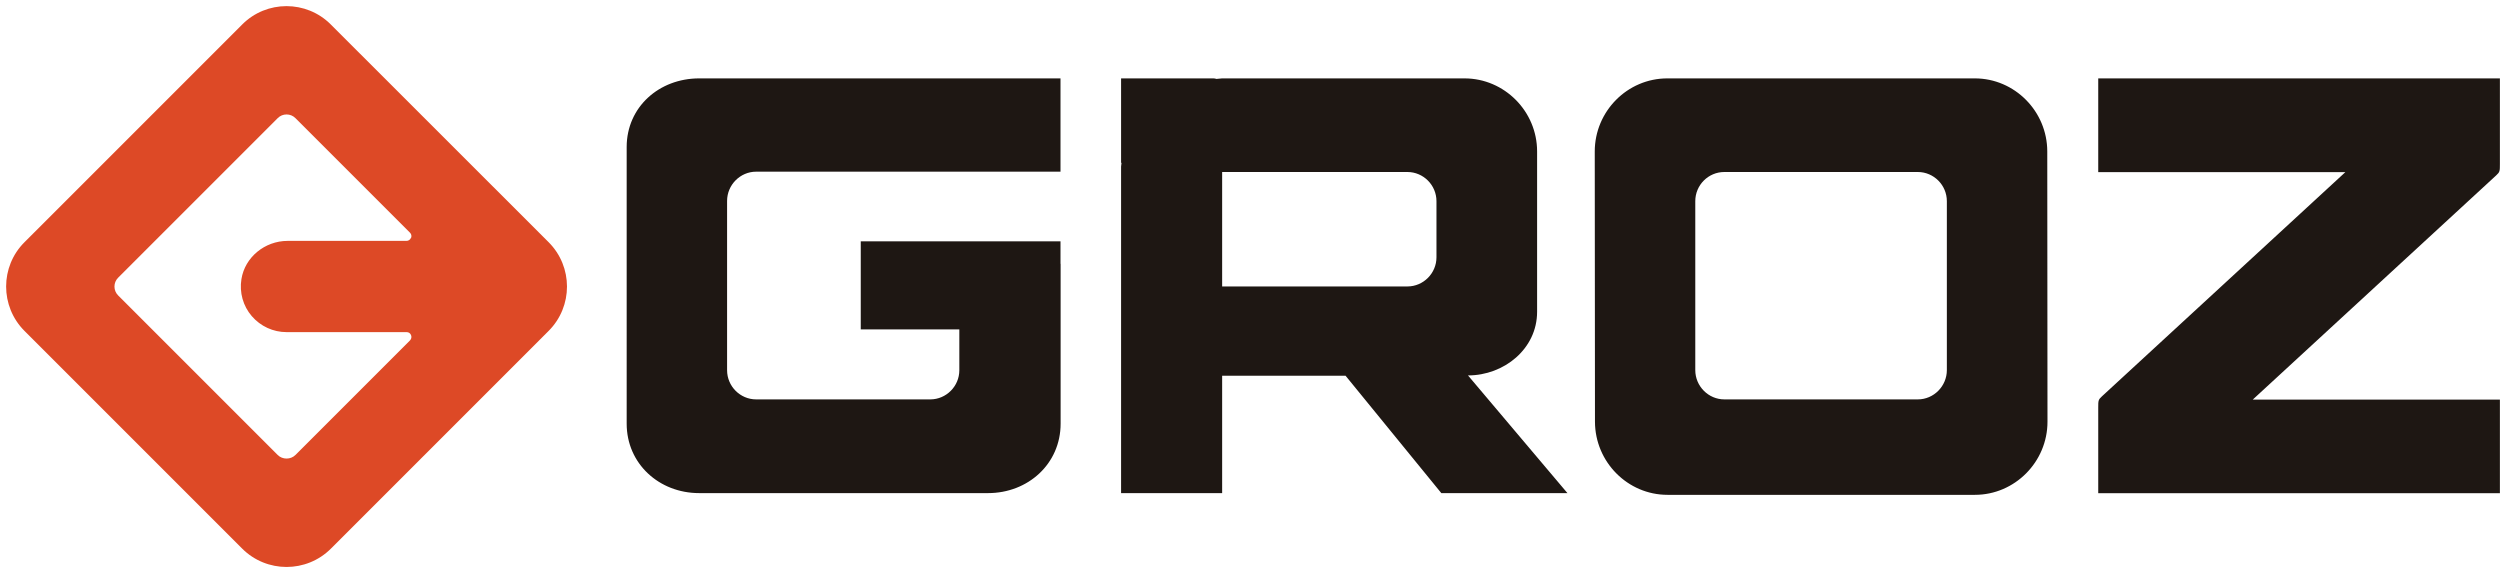 <?xml version="1.0" encoding="UTF-8"?>
<svg id="Layer_2" data-name="Layer 2" xmlns="http://www.w3.org/2000/svg" xmlns:xlink="http://www.w3.org/1999/xlink" viewBox="0 0 231.54 52.51">
  <defs>
    <style>
      .cls-1 {
        fill: #1e1713;
        fill-rule: evenodd;
      }

      .cls-2 {
        fill: #dd4926;
      }

      .cls-3 {
        fill: none;
      }

      .cls-4 {
        clip-path: url(#clippath);
      }
    </style>
    <clipPath id="clippath">
      <rect class="cls-3" width="231.54" height="52.51"/>
    </clipPath>
  </defs>
  <g id="Layer_1-2" data-name="Layer 1">
    <g class="cls-4">
      <path class="cls-1" d="M154.43,7.26h28.47c3.69,0,6.71,3.05,6.71,6.77l.02,25.03c0,3.72-3.03,6.77-6.72,6.77h-28.47c-3.69,0-6.71-3.04-6.72-6.77l-.02-25.03c0-3.72,3.02-6.77,6.72-6.77M194.33,7.26h37.2v7.92c0,.66,0,.75-.34,1.06l-22.55,20.77h22.89v8.67h-37.2v-7.91c0-.67,0-.75.34-1.06l22.55-20.77h-22.89V7.26ZM98.23,24.43v14.81c0,3.72-3.02,6.43-6.72,6.43h-26.76c-3.69,0-6.71-2.71-6.71-6.43V13.62c0-3.72,3.02-6.36,6.71-6.36h33.47s0,0,0,0v8.64s0,0,0,0h-28.19c-1.47,0-2.69,1.22-2.69,2.71v15.68c0,1.48,1.21,2.7,2.69,2.7h16.13c1.48,0,2.69-1.22,2.69-2.7v-3.78h-9.13s0,0,0,0v-8.16s0,0,0,0h18.5v2.09ZM113.19,15.93h17.16c1.48,0,2.69,1.22,2.69,2.7v5.2c0,1.48-1.21,2.7-2.69,2.7h-17.16v-10.61ZM124.63,34.8h-11.44v10.86s0,.01-.01.01h-9.35V15.43l.04-.35h-.04v-7.82s0,0,0,0h8.55c.1,0,.19.02.28.05l.52-.05h22.46c3.69,0,6.72,3.05,6.72,6.76v14.86c0,3.43-3.06,5.89-6.4,5.89l9.21,10.9h-1.18s-8.95,0-8.95,0h-1.55l-8.86-10.86ZM159.7,15.93h17.92c1.48,0,2.69,1.22,2.69,2.7v15.65c0,1.48-1.21,2.71-2.69,2.71h-17.92c-1.47,0-2.69-1.22-2.69-2.71v-15.65c0-1.49,1.21-2.7,2.69-2.7"/>
      <path class="cls-2" d="M50.81,22.43L30.64,2.27C28.38,0,24.69,0,22.43,2.27L2.27,22.43C0,24.69,0,28.38,2.27,30.65l20.16,20.16c1.13,1.13,2.62,1.7,4.11,1.7s2.98-.57,4.11-1.7l20.16-20.16c2.27-2.27,2.27-5.95,0-8.22M38.06,22.03c-.07.17-.23.28-.41.28h-11.01c-2.12,0-3.96,1.52-4.28,3.54-.2,1.24.15,2.49.96,3.43.81.94,1.98,1.48,3.22,1.48h11.12c.19,0,.34.1.41.28.07.17.03.35-.1.49l-10.61,10.61c-.44.44-1.2.44-1.64,0l-14.78-14.78c-.22-.22-.34-.51-.34-.82s.12-.6.34-.82l14.78-14.78c.23-.23.52-.34.82-.34s.59.11.82.34l10.61,10.61c.13.13.17.31.1.49"/>
    </g>
  </g>
</svg>